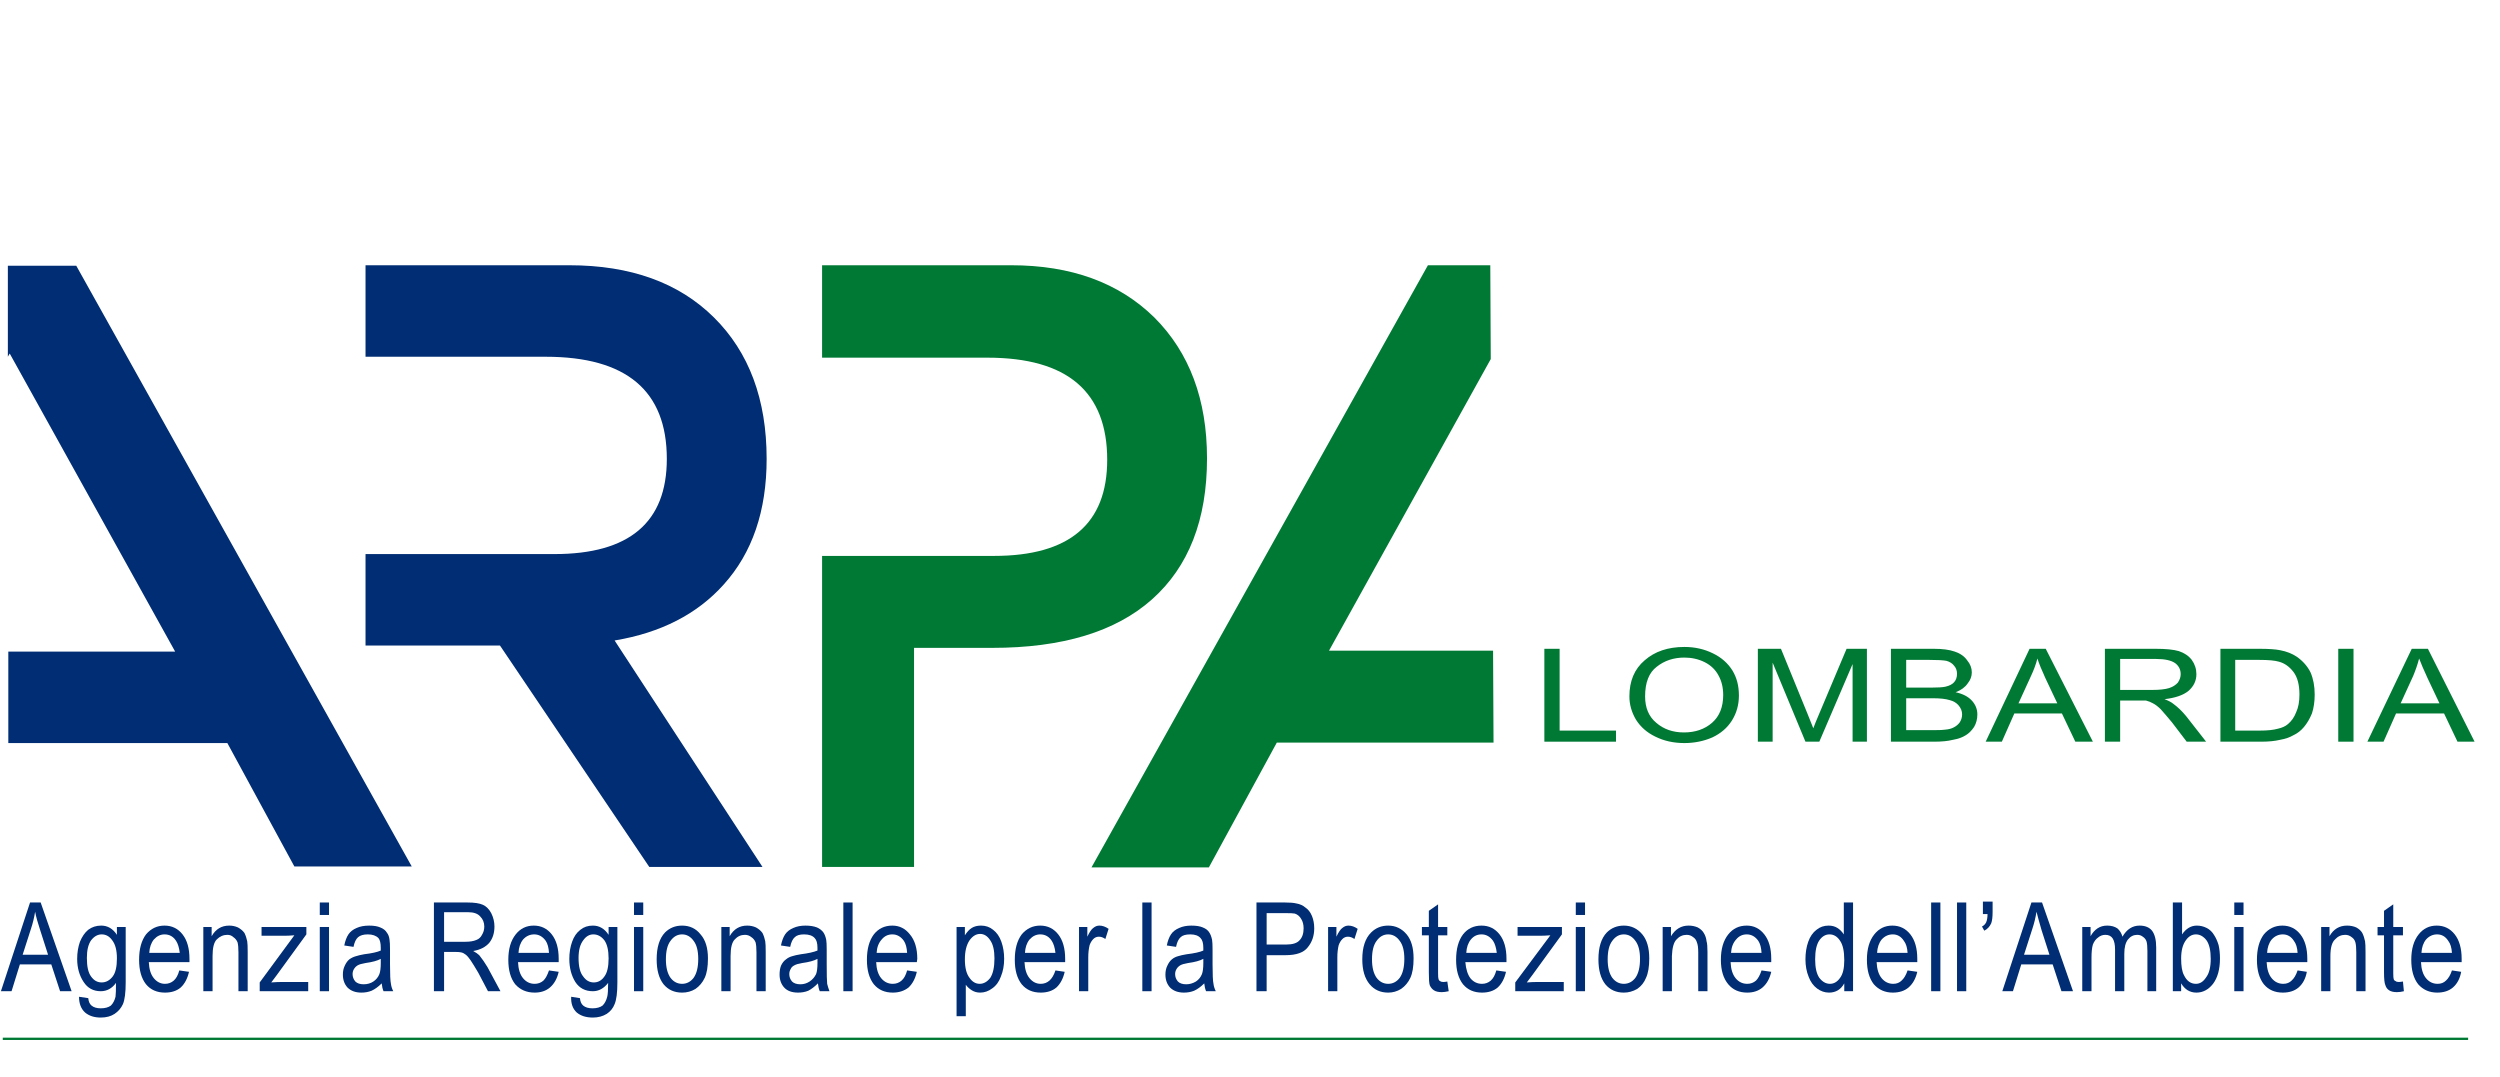 <svg version="1.2" xmlns="http://www.w3.org/2000/svg" viewBox="0 0 541 233" width="541" height="233">
	<title>logo-ARPA-Lombardia-svg</title>
	<style>
		.s0 { fill: #002d73 } 
		.s1 { fill: #007934 } 
		.s2 { fill: none;stroke: #007934;stroke-width: .5 } 
		.s3 { fill: #002c73 } 
		.s4 { fill: #007833 } 
		.s5 { fill: #7e787b } 
	</style>
	<path id="Layer" class="s0" d="m16.5 57.5l72.6 130h-25.4l-14.5-26.7h-47.4v-19.8h36.1l-35.8-64.5-0.4 0.7v-19.7z"/>
	<path id="Layer" class="s0" d="m133 138.6l32 49h-24.5l-32.3-47.9h-29.1v-19.8h40.9q24.3 0 24.3-20.6 0-22.1-26.2-22.1h-39v-19.8h44.1q19.9 0 31.3 11.3 11.4 11.3 11.4 30.6 0 16.9-9.3 27.2-8.6 9.6-23.6 12.1z"/>
	<path id="Layer" class="s1" d="m197.8 187.6h-19.9v-67.3h37.2q24.5 0 24.5-20.8 0-22.1-25.9-22.1h-35.8v-20h40.9q19.5 0 31 11.3 11.4 11.4 11.4 30.5 0 19.9-11.9 30.5-11.8 10.5-34.6 10.5h-16.9z"/>
	<path id="Layer" class="s1" d="m323.1 140.8l0.1 19.9h-46.9l-14.7 27h-25.4l72.8-130.3h13.5l0.1 20.3-35 63.1z"/>
	<g id="Layer">
		<path id="Layer" fill-rule="evenodd" class="s0" d="m0.2 214.5l6.3-19.2h2.3l6.7 19.2h-2.5l-1.9-5.8h-6.8l-1.8 5.8zm4.7-7.9h5.5l-1.7-5.3q-0.8-2.4-1.1-4-0.3 1.9-0.9 3.7z"/>
		<path id="Layer" fill-rule="evenodd" class="s0" d="m17.1 215.7l2 0.3q0.1 1.1 0.7 1.6 0.7 0.6 2 0.6 1.4 0 2.2-0.6 0.7-0.7 1-1.9 0.1-0.7 0.1-3-1.3 1.8-3.3 1.8-2.4 0-3.7-2-1.4-2.1-1.4-5 0-2 0.6-3.7 0.7-1.7 1.8-2.6 1.2-0.9 2.8-0.9 2.1 0 3.4 2v-1.7h1.9v12q0 3.3-0.6 4.7-0.6 1.3-1.8 2.1-1.2 0.8-3 0.8-2.1 0-3.4-1.1-1.3-1.2-1.3-3.4zm1.7-8.4q0 2.8 0.9 4 0.9 1.3 2.3 1.3 1.4 0 2.4-1.3 0.9-1.2 0.9-3.9 0-2.6-1-3.9-0.9-1.3-2.3-1.3-1.3 0-2.3 1.3-0.9 1.3-0.9 3.8z"/>
		<path id="Layer" fill-rule="evenodd" class="s0" d="m38.8 210l2.1 0.3q-0.5 2.2-1.8 3.4-1.3 1.1-3.4 1.1-2.6 0-4.1-1.8-1.5-1.9-1.5-5.3 0-3.5 1.5-5.5 1.6-1.9 4-1.9 2.4 0 3.9 1.9 1.5 1.9 1.5 5.3 0 0.2 0 0.7h-8.8q0.1 2.3 1.1 3.5 1 1.2 2.4 1.2 1.1 0 1.9-0.7 0.8-0.7 1.2-2.2zm-6.5-3.8h6.6q-0.2-1.7-0.8-2.6-0.9-1.4-2.5-1.4-1.3 0-2.3 1.1-0.9 1.1-1 2.9z"/>
		<path id="Layer" class="s0" d="m44 214.5v-13.9h1.8v2q1.3-2.3 3.8-2.3 1 0 1.9 0.4 0.9 0.5 1.4 1.2 0.4 0.8 0.6 1.8 0.1 0.6 0.1 2.3v8.5h-2v-8.4q0-1.5-0.2-2.2-0.3-0.7-0.9-1.1-0.5-0.5-1.3-0.5-1.3 0-2.3 1-0.9 0.9-0.9 3.6v7.6c0 0-2 0-2 0z"/>
		<path id="Layer" class="s0" d="m56.2 214.5v-1.9l7.5-10.2q-1.3 0.1-2.2 0.1h-4.9v-1.9h9.7v1.6l-6.4 8.8-1.2 1.6q1.3-0.1 2.5-0.1h5.5v2c0 0-10.5 0-10.5 0z"/>
		<path id="Layer" class="s0" d="m69.2 198v-2.7h2v2.7zm0 16.5v-13.9h2v13.9z"/>
		<path id="Layer" fill-rule="evenodd" class="s0" d="m82.6 212.8q-1.1 1.1-2.2 1.6-1 0.4-2.2 0.4-1.9 0-3-1.1-1-1.1-1-2.8 0-1.1 0.4-1.9 0.4-0.9 1-1.4 0.7-0.5 1.5-0.7 0.6-0.2 1.7-0.4 2.5-0.3 3.6-0.8 0-0.5 0-0.6 0-1.5-0.5-2.1-0.8-0.8-2.3-0.8-1.4 0-2.1 0.6-0.7 0.6-1 2.1l-2-0.3q0.3-1.5 0.9-2.4 0.6-0.9 1.8-1.4 1.1-0.5 2.7-0.5 1.5 0 2.4 0.4 1 0.4 1.4 1.1 0.5 0.6 0.6 1.6 0.1 0.6 0.1 2.1v3.2q0 3.3 0.2 4.2 0.1 0.8 0.5 1.6h-2.1q-0.3-0.7-0.4-1.7zm-0.2-5.3q-1.1 0.6-3.3 0.9-1.2 0.2-1.7 0.5-0.5 0.3-0.8 0.8-0.3 0.5-0.3 1.1 0 0.9 0.6 1.6 0.6 0.6 1.8 0.6 1.2 0 2.1-0.6 0.9-0.6 1.3-1.6 0.3-0.8 0.3-2.4z"/>
		<path id="Layer" fill-rule="evenodd" class="s0" d="m93.9 214.5v-19.2h7.3q2.2 0 3.3 0.5 1.1 0.5 1.8 1.8 0.7 1.4 0.7 2.9 0 2.1-1.1 3.5-1.2 1.4-3.5 1.8 0.9 0.5 1.3 0.9 0.9 1.1 1.8 2.6l2.8 5.2h-2.7l-2.1-4q-1-1.7-1.6-2.6-0.6-0.9-1.1-1.3-0.5-0.4-1-0.5-0.4-0.1-1.2-0.1h-2.5v8.5c0 0-2.2 0-2.2 0zm2.2-10.7h4.6q1.5 0 2.4-0.4 0.8-0.3 1.2-1.1 0.5-0.8 0.5-1.8 0-1.3-0.9-2.2-0.8-0.9-2.6-0.9h-5.2c0 0 0 6.4 0 6.4z"/>
		<path id="Layer" fill-rule="evenodd" class="s0" d="m118.8 210l2.1 0.3q-0.5 2.2-1.9 3.4-1.3 1.1-3.3 1.1-2.6 0-4.2-1.8-1.5-1.9-1.5-5.3 0-3.5 1.6-5.5 1.5-1.9 3.9-1.9 2.4 0 3.9 1.9 1.5 1.9 1.5 5.3 0 0.2 0 0.7h-8.8q0.1 2.3 1.1 3.5 1 1.2 2.5 1.2 1.1 0 1.9-0.7 0.7-0.7 1.2-2.2zm-6.6-3.8h6.6q-0.1-1.7-0.7-2.6-1-1.4-2.5-1.4-1.4 0-2.4 1.1-0.9 1.1-1 2.9z"/>
		<path id="Layer" fill-rule="evenodd" class="s0" d="m123.6 215.7l1.9 0.3q0.1 1.1 0.7 1.6 0.7 0.6 2 0.6 1.4 0 2.2-0.6 0.7-0.7 1-1.9 0.2-0.7 0.2-3-1.4 1.8-3.3 1.8-2.5 0-3.8-2-1.3-2.1-1.3-5 0-2 0.6-3.7 0.6-1.7 1.8-2.6 1.1-0.9 2.7-0.9 2.1 0 3.4 2v-1.7h1.9v12q0 3.3-0.6 4.7-0.5 1.3-1.7 2.1-1.3 0.8-3 0.8-2.2 0-3.5-1.1-1.3-1.2-1.2-3.4zm1.6-8.4q0 2.8 1 4 0.9 1.3 2.3 1.3 1.4 0 2.3-1.3 0.9-1.2 0.9-3.9 0-2.6-0.9-3.9-1-1.3-2.4-1.3-1.3 0-2.2 1.3-1 1.3-1 3.8z"/>
		<path id="Layer" class="s0" d="m137.2 198v-2.7h2v2.7zm0 16.5v-13.9h2v13.9z"/>
		<path id="Layer" fill-rule="evenodd" class="s0" d="m142.1 207.6q0-3.9 1.8-5.8 1.5-1.5 3.7-1.5 2.5 0 4 1.9 1.6 1.8 1.6 5.2 0 2.7-0.7 4.2-0.7 1.5-2 2.4-1.3 0.8-2.9 0.8-2.5 0-4-1.8-1.5-1.9-1.5-5.4zm2 0q0 2.6 1 4 1 1.3 2.5 1.3 1.5 0 2.5-1.3 1-1.4 1-4.1 0-2.6-1-3.9-1-1.4-2.5-1.4-1.5 0-2.5 1.4-1 1.3-1 4z"/>
		<path id="Layer" class="s0" d="m156.1 214.5v-13.9h1.8v2q1.3-2.3 3.8-2.3 1 0 1.9 0.4 0.9 0.5 1.4 1.2 0.4 0.8 0.6 1.8 0.1 0.6 0.1 2.3v8.5h-2v-8.4q0-1.5-0.2-2.2-0.3-0.7-0.9-1.1-0.6-0.5-1.4-0.5-1.3 0-2.2 1-0.9 0.9-0.9 3.6v7.6c0 0-2 0-2 0z"/>
		<path id="Layer" fill-rule="evenodd" class="s0" d="m177 212.8q-1.1 1.1-2.1 1.6-1 0.4-2.2 0.4-2 0-3-1.1-1-1.1-1-2.8 0-1.1 0.3-1.9 0.4-0.9 1.1-1.4 0.6-0.5 1.4-0.7 0.6-0.2 1.8-0.4 2.4-0.3 3.6-0.8 0-0.5 0-0.6 0-1.5-0.6-2.1-0.7-0.8-2.3-0.8-1.4 0-2 0.6-0.7 0.6-1 2.1l-2-0.3q0.3-1.5 0.9-2.4 0.6-0.9 1.8-1.4 1.1-0.5 2.6-0.5 1.5 0 2.5 0.4 0.9 0.4 1.4 1.1 0.4 0.6 0.6 1.6 0.1 0.6 0.1 2.1v3.2q0 3.3 0.1 4.2 0.2 0.8 0.5 1.6h-2.1q-0.3-0.7-0.4-1.7zm-0.1-5.3q-1.1 0.6-3.3 0.9-1.2 0.2-1.7 0.5-0.6 0.3-0.8 0.8-0.3 0.5-0.3 1.1 0 0.9 0.6 1.6 0.6 0.6 1.8 0.6 1.1 0 2-0.6 0.9-0.6 1.4-1.6 0.3-0.8 0.3-2.4c0 0 0-0.9 0-0.9z"/>
		<path id="Layer" class="s0" d="m182.5 214.5v-19.2h2v19.2z"/>
		<path id="Layer" fill-rule="evenodd" class="s0" d="m196.3 210l2.1 0.3q-0.5 2.2-1.8 3.4-1.4 1.1-3.4 1.1-2.6 0-4.1-1.8-1.5-1.9-1.5-5.3 0-3.5 1.5-5.5 1.5-1.9 4-1.9 2.3 0 3.8 1.9 1.6 1.9 1.6 5.3 0 0.2-0.1 0.7h-8.8q0.1 2.3 1.1 3.5 1 1.2 2.5 1.2 1.1 0 1.9-0.7 0.8-0.7 1.2-2.2zm-6.6-3.8h6.6q-0.1-1.7-0.7-2.6-1-1.4-2.5-1.4-1.4 0-2.3 1.1-1 1.1-1.1 2.9z"/>
		<path id="Layer" fill-rule="evenodd" class="s0" d="m207 219.9v-19.3h1.8v1.8q0.7-1.1 1.5-1.6 0.8-0.5 2-0.5 1.5 0 2.6 0.9 1.2 0.9 1.8 2.6 0.6 1.7 0.6 3.7 0 2.1-0.7 3.8-0.6 1.7-1.9 2.6-1.2 0.9-2.6 0.9-1 0-1.8-0.5-0.8-0.5-1.3-1.2v6.8zm1.8-12.3q0 2.7 1 4 0.9 1.3 2.2 1.3 1.3 0 2.3-1.3 0.9-1.4 0.9-4.2 0-2.6-0.9-3.9-0.9-1.4-2.2-1.4-1.3 0-2.3 1.4-1 1.5-1 4.1z"/>
		<path id="Layer" fill-rule="evenodd" class="s0" d="m228.4 210l2 0.3q-0.5 2.2-1.8 3.4-1.3 1.1-3.4 1.1-2.6 0-4.1-1.8-1.5-1.9-1.5-5.3 0-3.5 1.5-5.5 1.6-1.9 4-1.9 2.4 0 3.9 1.9 1.5 1.9 1.5 5.3 0 0.2 0 0.7h-8.8q0.1 2.3 1.1 3.5 1 1.2 2.4 1.2 1.1 0 1.9-0.7 0.8-0.7 1.3-2.2zm-6.6-3.8h6.6q-0.2-1.7-0.8-2.6-0.9-1.4-2.5-1.4-1.3 0-2.3 1.1-0.9 1.1-1 2.9z"/>
		<path id="Layer" class="s0" d="m233.5 214.5v-13.9h1.8v2.1q0.7-1.5 1.3-1.9 0.6-0.5 1.3-0.5 1 0 2 0.7l-0.7 2.2q-0.7-0.5-1.4-0.5-0.7 0-1.2 0.5-0.5 0.5-0.8 1.3-0.3 1.2-0.3 2.7v7.3z"/>
		<path id="Layer" class="s0" d="m247.2 214.5v-19.2h2v19.2z"/>
		<path id="Layer" fill-rule="evenodd" class="s0" d="m260.6 212.8q-1.1 1.1-2.2 1.6-1 0.4-2.2 0.4-1.9 0-3-1.1-1-1.1-1-2.8 0-1.1 0.4-1.9 0.4-0.9 1-1.4 0.6-0.5 1.4-0.7 0.6-0.2 1.8-0.4 2.5-0.3 3.6-0.8 0-0.5 0-0.6 0-1.5-0.6-2.1-0.7-0.8-2.2-0.8-1.5 0-2.1 0.6-0.7 0.6-1 2.1l-2-0.3q0.3-1.5 0.9-2.4 0.6-0.9 1.8-1.4 1.1-0.5 2.6-0.5 1.6 0 2.5 0.4 1 0.4 1.4 1.1 0.4 0.6 0.6 1.6 0.1 0.6 0.1 2.1v3.2q0 3.3 0.2 4.2 0.1 0.8 0.5 1.6h-2.1q-0.3-0.7-0.4-1.7zm-0.2-5.3q-1.1 0.6-3.3 0.9-1.2 0.2-1.7 0.5-0.5 0.3-0.8 0.8-0.3 0.5-0.3 1.1 0 0.9 0.6 1.6 0.6 0.6 1.8 0.6 1.1 0 2.1-0.6 0.9-0.6 1.3-1.6 0.3-0.8 0.3-2.4z"/>
		<path id="Layer" fill-rule="evenodd" class="s0" d="m271.9 214.5v-19.2h6.2q1.6 0 2.4 0.2 1.2 0.2 2 0.9 0.9 0.6 1.4 1.8 0.5 1.2 0.5 2.7 0 2.4-1.4 4.1-1.3 1.7-4.8 1.7h-4.1v7.8c0 0-2.2 0-2.2 0zm2.2-10.1h4.2q2.1 0 2.9-0.9 0.9-0.9 0.9-2.6 0-1.2-0.5-2-0.5-0.9-1.4-1.2-0.5-0.1-2-0.1h-4.1z"/>
		<path id="Layer" class="s0" d="m287.4 214.5v-13.9h1.8v2.1q0.7-1.5 1.3-1.9 0.6-0.5 1.3-0.5 1 0 2 0.7l-0.7 2.2q-0.7-0.5-1.4-0.5-0.7 0-1.2 0.5-0.5 0.5-0.8 1.3-0.3 1.2-0.3 2.7v7.3z"/>
		<path id="Layer" fill-rule="evenodd" class="s0" d="m294.8 207.6q0-3.9 1.9-5.8 1.5-1.5 3.7-1.5 2.4 0 4 1.9 1.5 1.8 1.5 5.2 0 2.7-0.7 4.2-0.7 1.5-2 2.4-1.3 0.8-2.8 0.8-2.5 0-4-1.8-1.6-1.9-1.6-5.4zm2.1 0q0 2.6 1 4 1 1.3 2.5 1.3 1.5 0 2.5-1.3 1-1.4 1-4.1 0-2.6-1-3.9-1-1.4-2.5-1.4-1.5 0-2.5 1.4-1 1.3-1 4z"/>
		<path id="Layer" class="s0" d="m313.2 212.4l0.3 2.1q-0.9 0.2-1.5 0.2-1.1 0-1.7-0.4-0.6-0.4-0.9-1.1-0.2-0.6-0.2-2.8v-8h-1.5v-1.8h1.5v-3.5l2-1.4v4.9h2v1.8h-2v8.2q0 1 0.1 1.3 0.1 0.3 0.3 0.4 0.3 0.2 0.7 0.2 0.4 0 0.9-0.1z"/>
		<path id="Layer" fill-rule="evenodd" class="s0" d="m323.8 210l2.1 0.3q-0.5 2.2-1.8 3.4-1.3 1.1-3.4 1.1-2.6 0-4.1-1.8-1.5-1.9-1.5-5.3 0-3.5 1.5-5.5 1.5-1.9 4-1.9 2.4 0 3.9 1.9 1.5 1.9 1.5 5.3 0 0.2 0 0.7h-8.9q0.2 2.3 1.1 3.5 1 1.2 2.5 1.2 1.1 0 1.9-0.7 0.8-0.7 1.2-2.2zm-6.5-3.8h6.6q-0.2-1.7-0.8-2.6-1-1.4-2.5-1.4-1.4 0-2.3 1.1-0.9 1.1-1 2.9z"/>
		<path id="Layer" class="s0" d="m327.9 214.5v-1.9l7.6-10.2q-1.3 0.1-2.3 0.1h-4.8v-1.9h9.6v1.6l-6.4 8.8-1.2 1.6q1.3-0.1 2.5-0.1h5.5v2c0 0-10.5 0-10.5 0z"/>
		<path id="Layer" class="s0" d="m341 198v-2.7h2v2.7zm0 16.5v-13.9h2v13.9z"/>
		<path id="Layer" fill-rule="evenodd" class="s0" d="m345.9 207.6q0-3.9 1.8-5.8 1.5-1.5 3.7-1.5 2.4 0 4 1.9 1.5 1.8 1.5 5.2 0 2.7-0.7 4.2-0.6 1.5-1.9 2.4-1.4 0.8-2.9 0.8-2.5 0-4-1.8-1.5-1.9-1.5-5.4zm2 0q0 2.6 1 4 1 1.3 2.5 1.3 1.5 0 2.5-1.3 1-1.4 1-4.1 0-2.6-1-3.9-1-1.4-2.5-1.4-1.5 0-2.5 1.4-1 1.3-1 4z"/>
		<path id="Layer" class="s0" d="m359.8 214.5v-13.9h1.8v2q1.4-2.3 3.8-2.3 1.1 0 2 0.4 0.9 0.5 1.3 1.2 0.5 0.8 0.6 1.8 0.2 0.6 0.2 2.3v8.5h-2v-8.4q0-1.5-0.3-2.2-0.2-0.7-0.8-1.1-0.6-0.5-1.4-0.5-1.3 0-2.2 1-0.9 0.9-1 3.6v7.6c0 0-2 0-2 0z"/>
		<path id="Layer" fill-rule="evenodd" class="s0" d="m381.2 210l2.1 0.3q-0.5 2.2-1.9 3.4-1.3 1.1-3.3 1.1-2.6 0-4.1-1.8-1.6-1.9-1.6-5.3 0-3.5 1.6-5.5 1.5-1.9 4-1.9 2.3 0 3.8 1.9 1.5 1.9 1.5 5.3 0 0.2 0 0.7h-8.8q0.1 2.3 1.1 3.5 1 1.2 2.5 1.2 1.1 0 1.9-0.7 0.7-0.7 1.2-2.2zm-6.6-3.8h6.6q-0.1-1.7-0.7-2.6-1-1.4-2.5-1.4-1.4 0-2.3 1.1-1 1.1-1.1 2.9z"/>
		<path id="Layer" fill-rule="evenodd" class="s0" d="m399.1 214.5v-1.7q-1.1 2-3.3 2-1.4 0-2.6-0.9-1.2-0.9-1.8-2.5-0.7-1.7-0.7-3.8 0-2.1 0.6-3.8 0.6-1.7 1.8-2.6 1.1-0.9 2.6-0.9 1.1 0 1.9 0.5 0.8 0.5 1.4 1.4v-6.9h2v19.2c0 0-1.9 0-1.9 0zm-6.3-6.9q0 2.7 0.9 4 1 1.3 2.3 1.3 1.3 0 2.2-1.3 0.9-1.2 0.9-3.8 0-2.9-0.9-4.2-0.9-1.4-2.3-1.4-1.3 0-2.2 1.3-0.9 1.3-0.9 4.1z"/>
		<path id="Layer" fill-rule="evenodd" class="s0" d="m412.8 210l2.1 0.3q-0.5 2.2-1.9 3.4-1.3 1.1-3.4 1.1-2.5 0-4.1-1.8-1.5-1.9-1.5-5.3 0-3.5 1.6-5.5 1.5-1.9 3.9-1.9 2.4 0 3.9 1.9 1.5 1.9 1.5 5.3 0 0.2 0 0.7h-8.8q0.1 2.3 1.1 3.5 1 1.2 2.5 1.2 1.1 0 1.8-0.7 0.8-0.7 1.3-2.2zm-6.6-3.8h6.6q-0.1-1.7-0.8-2.6-0.9-1.4-2.4-1.4-1.4 0-2.4 1.1-0.9 1.1-1 2.9z"/>
		<path id="Layer" class="s0" d="m417.9 214.5v-19.2h2v19.2z"/>
		<path id="Layer" class="s0" d="m423.5 214.5v-19.2h2v19.2z"/>
		<path id="Layer" class="s0" d="m429.1 197.8v-2.7h2.1v2.2q0 1.7-0.3 2.5-0.5 1.1-1.5 1.6l-0.5-0.9q0.6-0.3 0.9-0.9 0.3-0.7 0.3-1.8c0 0-1 0-1 0z"/>
		<path id="Layer" fill-rule="evenodd" class="s0" d="m433.3 214.5l6.3-19.2h2.3l6.7 19.2h-2.5l-1.9-5.8h-6.8l-1.8 5.8zm4.7-7.9h5.5l-1.7-5.3q-0.7-2.4-1.1-4-0.3 1.9-0.9 3.7z"/>
		<path id="Layer" class="s0" d="m450.6 214.5v-13.9h1.8v2q0.6-1.1 1.5-1.7 0.9-0.6 2.1-0.6 1.3 0 2.2 0.6 0.8 0.7 1.1 1.8 1.4-2.4 3.7-2.4 1.8 0 2.7 1.1 0.9 1.2 0.9 3.6v9.5h-1.9v-8.7q0-1.5-0.2-2.1-0.2-0.6-0.8-1-0.5-0.4-1.2-0.4-1.2 0-2 1-0.8 1-0.8 3.1v8.1h-2v-9q0-1.6-0.5-2.4-0.5-0.8-1.6-0.8-0.9 0-1.6 0.6-0.7 0.5-1.1 1.5-0.3 1-0.3 2.9v7.2c0 0-2 0-2 0z"/>
		<path id="Layer" fill-rule="evenodd" class="s0" d="m472 214.5h-1.8v-19.2h2v6.9q1.3-1.9 3.2-1.9 1.1 0 2.1 0.5 1 0.5 1.6 1.5 0.6 0.9 1 2.2 0.3 1.3 0.3 2.9 0 3.5-1.5 5.5-1.5 1.9-3.6 1.9-2.1 0-3.3-2zm0-7.1q0 2.5 0.6 3.6 0.9 1.9 2.6 1.9 1.3 0 2.2-1.4 1-1.3 1-4 0-2.7-0.9-4-1-1.3-2.3-1.3-1.3 0-2.2 1.3-1 1.4-1 3.9z"/>
		<path id="Layer" class="s0" d="m483.5 198v-2.7h2v2.7zm0 16.5v-13.9h2v13.9z"/>
		<path id="Layer" fill-rule="evenodd" class="s0" d="m497.2 210l2 0.3q-0.4 2.2-1.8 3.4-1.3 1.1-3.4 1.1-2.6 0-4.1-1.8-1.5-1.9-1.5-5.3 0-3.5 1.5-5.5 1.6-1.9 4-1.9 2.4 0 3.9 1.9 1.5 1.9 1.5 5.3 0 0.2 0 0.7h-8.8q0.1 2.3 1.1 3.5 1 1.2 2.5 1.2 1.1 0 1.8-0.7 0.8-0.7 1.3-2.2zm-6.6-3.8h6.6q-0.1-1.7-0.8-2.6-0.9-1.4-2.4-1.4-1.4 0-2.4 1.1-0.9 1.1-1 2.9z"/>
		<path id="Layer" class="s0" d="m502.3 214.5v-13.9h1.8v2q1.3-2.3 3.8-2.3 1.1 0 2 0.4 0.9 0.5 1.3 1.2 0.4 0.8 0.6 1.8 0.1 0.6 0.1 2.3v8.5h-2v-8.4q0-1.5-0.2-2.2-0.2-0.7-0.8-1.1-0.6-0.5-1.4-0.5-1.3 0-2.2 1-1 0.9-1 3.6v7.6c0 0-2 0-2 0z"/>
		<path id="Layer" class="s0" d="m520 212.4l0.2 2.1q-0.8 0.2-1.5 0.2-1.1 0-1.7-0.4-0.6-0.4-0.8-1.1-0.3-0.6-0.3-2.8v-8h-1.4v-1.8h1.4v-3.5l2-1.4v4.9h2.1v1.8h-2.1v8.2q0 1 0.1 1.3 0.1 0.3 0.4 0.4 0.2 0.2 0.7 0.2 0.3 0 0.9-0.1z"/>
		<path id="Layer" fill-rule="evenodd" class="s0" d="m530.6 210l2 0.3q-0.4 2.2-1.8 3.4-1.3 1.1-3.4 1.1-2.5 0-4.1-1.8-1.5-1.9-1.5-5.3 0-3.5 1.6-5.5 1.5-1.9 3.9-1.9 2.4 0 3.9 1.9 1.5 1.9 1.5 5.3 0 0.2 0 0.7h-8.8q0.1 2.3 1.1 3.5 1 1.2 2.5 1.2 1.1 0 1.8-0.7 0.8-0.7 1.3-2.2zm-6.6-3.8h6.6q-0.1-1.7-0.8-2.6-0.9-1.4-2.4-1.4-1.4 0-2.4 1.1-0.9 1.1-1 2.9z"/>
	</g>
	<g id="Layer">
		<path id="Layer" class="s1" d="m334.2 160.5v-20.1h3.3v17.7h12.2v2.4z"/>
		<path id="Layer" fill-rule="evenodd" class="s1" d="m352.6 150.7q0-5 3.3-7.8 3.3-2.9 8.6-2.9 3.4 0 6.2 1.4 2.7 1.3 4.2 3.7 1.4 2.3 1.4 5.4 0 3-1.5 5.4-1.5 2.4-4.3 3.7-2.8 1.2-6 1.2-3.5 0-6.3-1.4-2.7-1.3-4.2-3.7-1.4-2.4-1.4-5zm3.4 0q0 3.7 2.4 5.7 2.4 2.1 6 2.1 3.7 0 6.1-2.1 2.4-2.1 2.4-6 0-2.4-1-4.2-1-1.9-3-2.9-2-1-4.4-1-3.5 0-6 2-2.5 1.9-2.5 6.4z"/>
		<path id="Layer" class="s1" d="m380.4 160.5v-20.1h5l5.8 14.2q0.8 2 1.2 3 0.4-1.1 1.3-3.2l5.9-14h4.4v20.1h-3.1v-16.8l-7.2 16.8h-3l-7.1-17.1v17.1z"/>
		<path id="Layer" fill-rule="evenodd" class="s1" d="m409.2 160.5v-20.1h9.3q2.8 0 4.5 0.6 1.8 0.6 2.7 1.9 1 1.2 1 2.6 0 1.3-0.9 2.4-0.8 1.2-2.6 1.9 2.3 0.5 3.5 1.8 1.2 1.3 1.2 3 0 1.5-0.7 2.7-0.8 1.2-1.8 1.8-1.1 0.7-2.8 1-1.6 0.4-4 0.4zm3.3-11.7h5.4q2.2 0 3.1-0.2 1.3-0.3 1.9-1 0.6-0.7 0.6-1.8 0-1-0.6-1.7-0.6-0.8-1.7-1.1-1.1-0.2-3.7-0.2h-5zm0 9.2h6.2q1.6 0 2.2-0.1 1.2-0.1 1.9-0.5 0.8-0.4 1.3-1.1 0.5-0.8 0.5-1.7 0-1.1-0.8-2-0.7-0.8-1.9-1.1-1.3-0.4-3.6-0.4h-5.8c0 0 0 6.9 0 6.9z"/>
		<path id="Layer" fill-rule="evenodd" class="s1" d="m429.7 160.5l9.5-20.1h3.5l10.2 20.1h-3.8l-2.9-6.1h-10.3l-2.7 6.1zm7.1-8.3h8.4l-2.6-5.5q-1.2-2.6-1.7-4.2-0.5 1.9-1.4 3.8z"/>
		<path id="Layer" fill-rule="evenodd" class="s1" d="m455.5 160.5v-20.1h11q3.3 0 5 0.5 1.8 0.6 2.8 1.9 1 1.4 1 3.1 0 2.1-1.7 3.6-1.7 1.4-5.2 1.8 1.3 0.5 1.9 1 1.5 1.1 2.8 2.7l4.3 5.5h-4.2l-3.2-4.2q-1.5-1.8-2.4-2.8-0.9-0.9-1.7-1.3-0.7-0.4-1.5-0.6-0.5 0-1.8 0h-3.8v8.9zm3.3-11.2h7q2.3 0 3.6-0.4 1.2-0.4 1.9-1.2 0.6-0.9 0.6-1.8 0-1.5-1.2-2.4-1.3-0.9-4.1-0.9h-7.8z"/>
		<path id="Layer" fill-rule="evenodd" class="s1" d="m480.5 160.5v-20.1h8.5q2.9 0 4.4 0.3 2.1 0.4 3.6 1.4 2 1.4 3 3.4 0.9 2.1 0.9 4.8 0 2.3-0.6 4.1-0.7 1.7-1.7 2.9-1 1.2-2.3 1.8-1.2 0.7-2.9 1-1.7 0.4-4 0.4c0 0-8.9 0-8.9 0zm3.2-2.4h5.3q2.5 0 3.9-0.4 1.4-0.3 2.2-1 1.2-1 1.8-2.6 0.7-1.5 0.7-3.8 0-3.2-1.3-4.9-1.3-1.7-3.1-2.2-1.3-0.4-4.3-0.4h-5.2z"/>
		<path id="Layer" class="s1" d="m506 160.5v-20.1h3.3v20.1z"/>
		<path id="Layer" fill-rule="evenodd" class="s1" d="m512.3 160.5l9.6-20.1h3.5l10.1 20.1h-3.7l-2.9-6.1h-10.4l-2.7 6.1zm7.2-8.3h8.4l-2.6-5.5q-1.2-2.6-1.8-4.2-0.5 1.9-1.3 3.8z"/>
	</g>
	<path id="Layer" class="s2" d="m0.6 224.8h533.5"/>
	<path id="Layer" class="s1" d=""/>
	<path id="Layer" class="s3" d="m-55-1h16.8v55.5h-16.8z"/>
	<path id="Layer" class="s4" d="m-55 70.8h16.8v71.3h-16.8z"/>
	<path id="Layer" class="s5" d="m-55 160.9h16.8v71.3h-16.8z"/>
</svg>